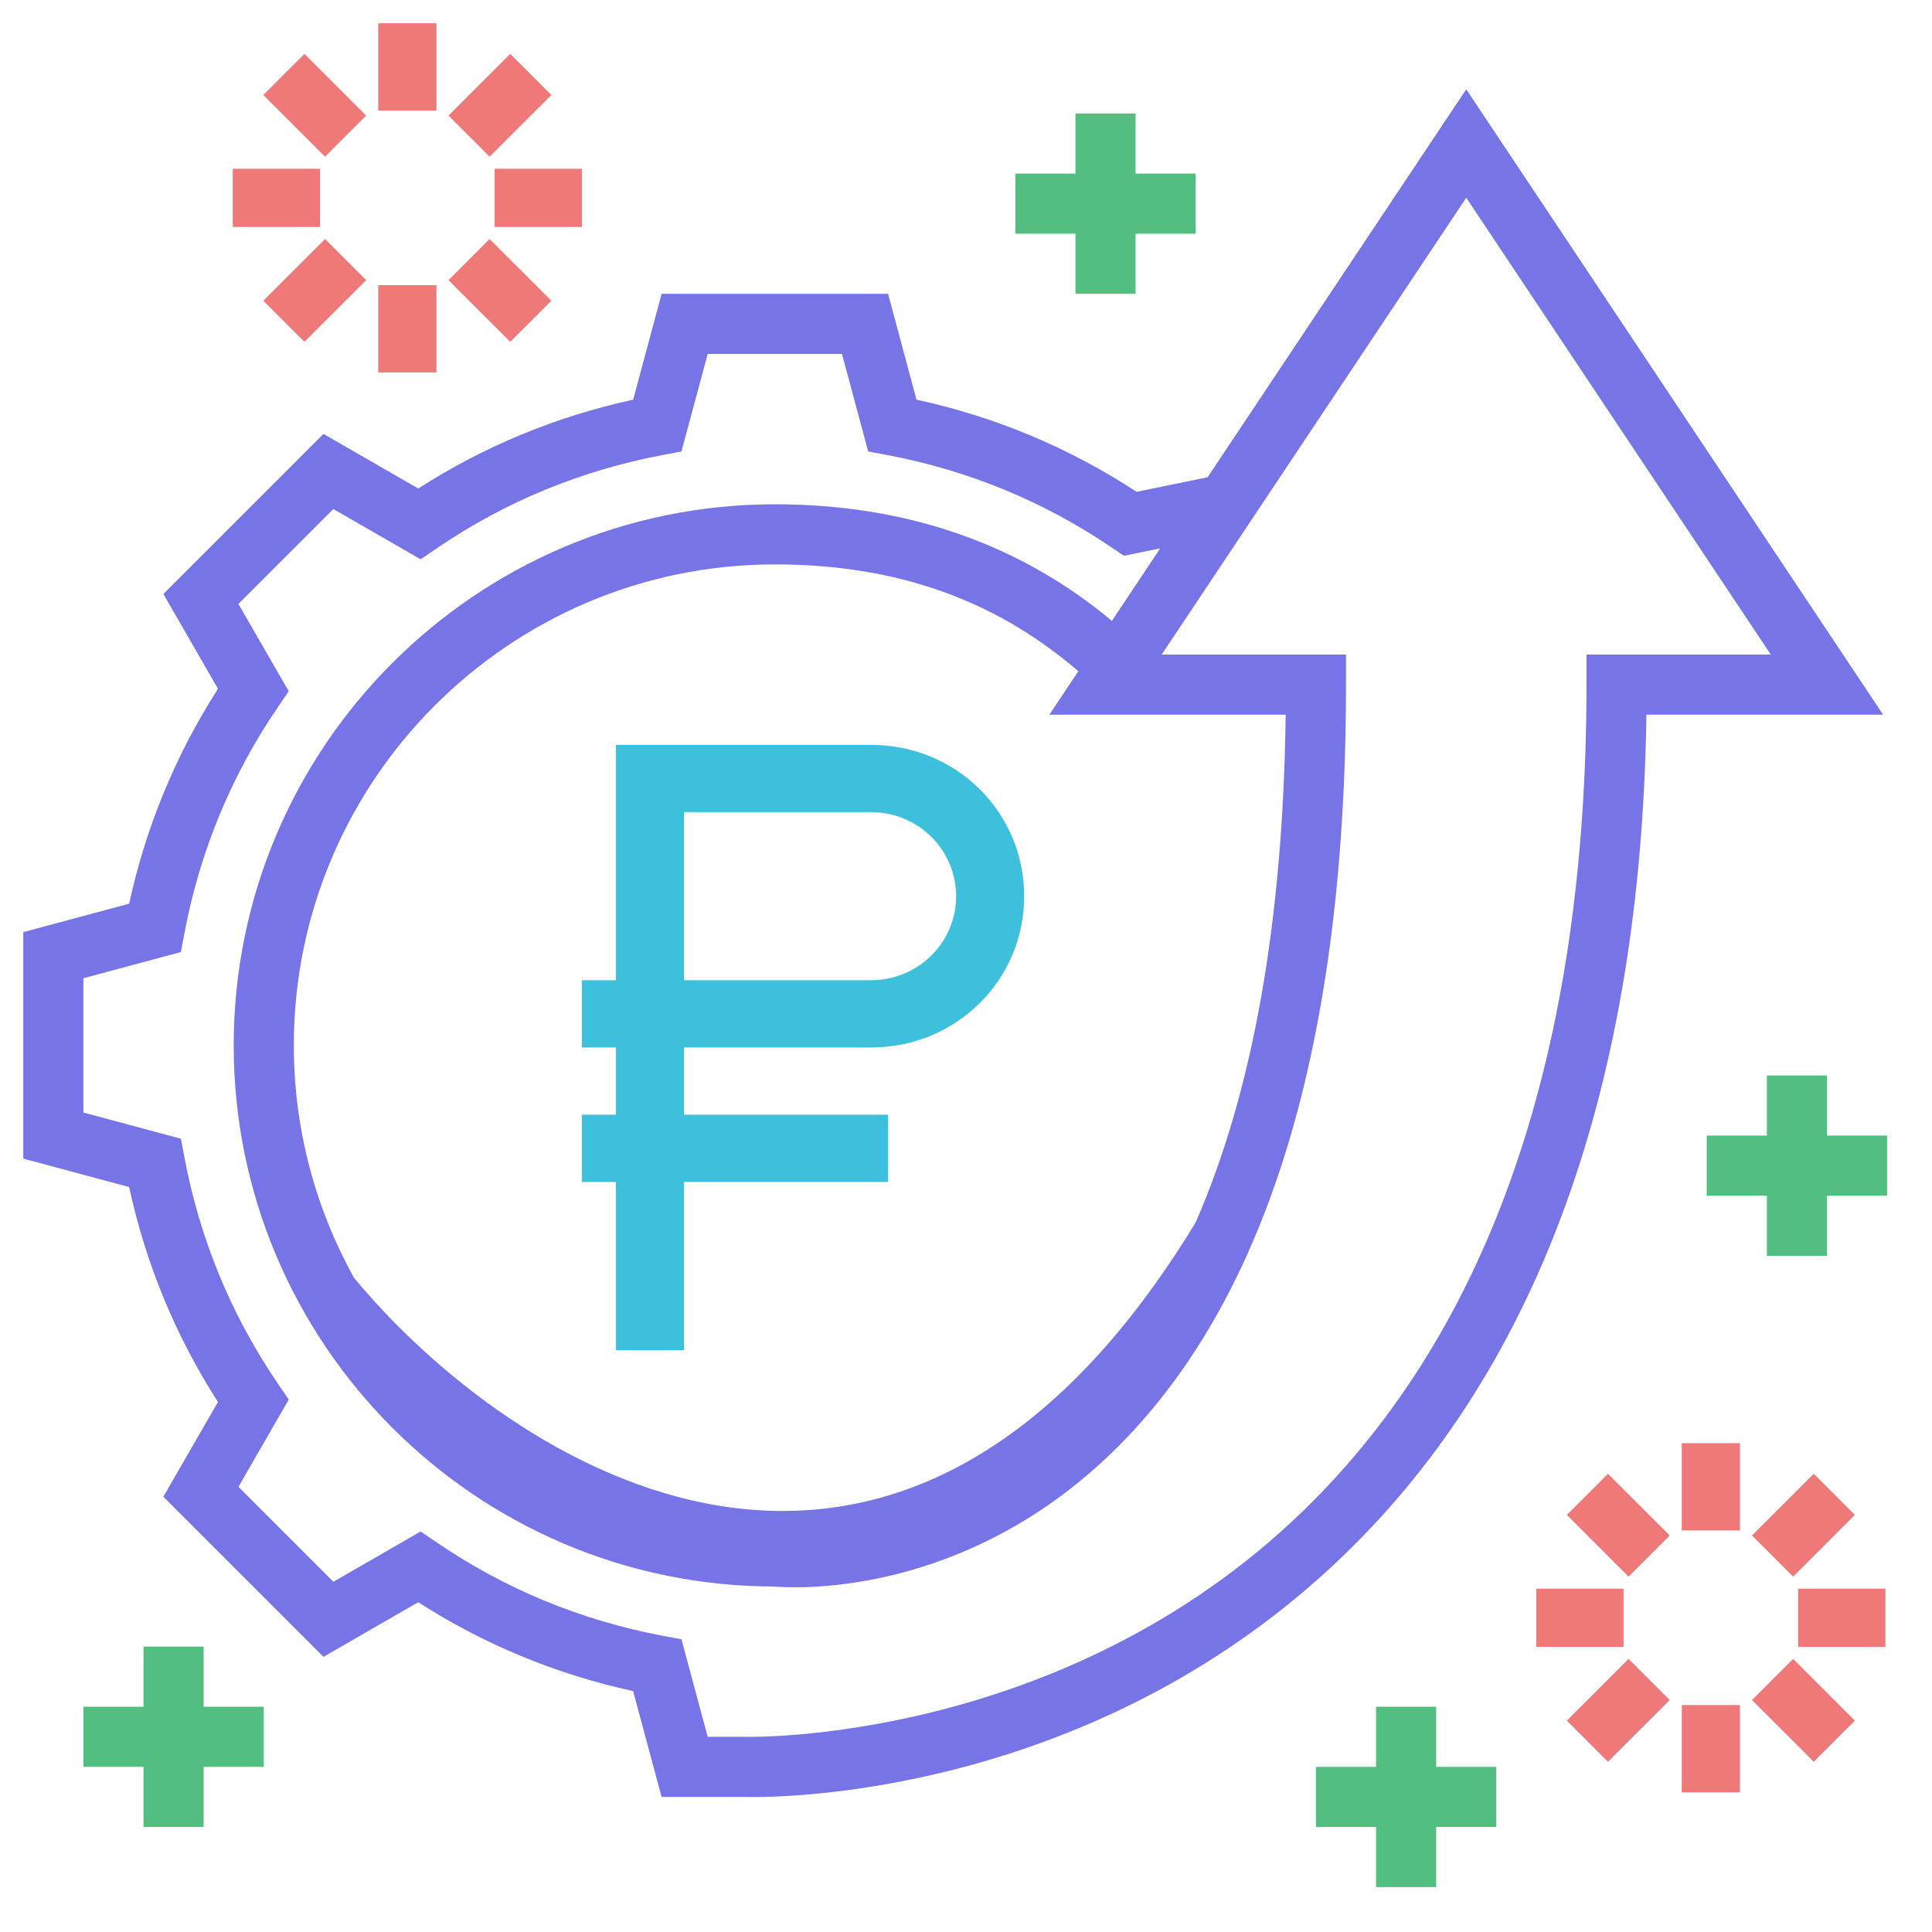 <svg width="83" height="83" viewBox="0 0 83 83" fill="none" xmlns="http://www.w3.org/2000/svg">
<g opacity="0.8">
<path fill-rule="evenodd" clip-rule="evenodd" d="M7.018 64.3L9.364 60.23C7.546 57.401 6.265 54.302 5.547 50.996L1 49.774V40.045L5.549 38.823C6.268 35.519 7.549 32.419 9.365 29.591L7.02 25.52L13.898 18.642L17.969 20.987C20.797 19.171 23.895 17.89 27.201 17.171L28.423 12.623H38.152L39.373 17.169C42.765 17.907 45.941 19.236 48.83 21.129L51.879 20.504L62.991 3.837L80.901 30.704H70.731C70.506 46.549 66.138 58.691 57.734 66.81C47.493 76.704 34.794 77.202 32.348 77.202C32.134 77.202 31.998 77.198 31.95 77.196L28.422 77.197L27.2 72.65C23.895 71.93 20.796 70.649 17.967 68.833L13.897 71.179L7.018 64.3ZM7.771 40.9L3.583 42.026V47.794L7.772 48.921L7.922 49.718C8.586 53.241 9.94 56.518 11.948 59.455L12.405 60.126L10.244 63.875L14.323 67.954L18.072 65.793L18.744 66.25C21.68 68.259 24.956 69.611 28.48 70.276L29.277 70.426L30.403 74.614H31.995C32.171 74.622 45.635 74.932 55.968 64.924C64.055 57.093 68.157 45.145 68.157 29.412V28.121H76.076L62.991 8.494L49.906 28.121H57.825V29.412C57.825 45.348 54.224 56.65 47.124 63.006C40.836 68.632 34.073 68.229 33.224 68.157C20.435 68.123 10.04 57.707 10.04 44.91C10.04 32.092 20.469 21.664 33.287 21.664C38.918 21.664 43.783 23.349 47.768 26.673L49.843 23.558L48.285 23.877L47.831 23.57C44.895 21.562 41.619 20.209 38.095 19.544L37.298 19.395L36.172 15.206H30.403L29.276 19.396L28.479 19.546C24.956 20.209 21.679 21.563 18.742 23.571L18.071 24.028L14.322 21.868L10.243 25.946L12.404 29.695L11.947 30.367C9.938 33.304 8.586 36.579 7.921 40.103L7.771 40.9ZM12.623 44.91C12.623 48.53 13.565 51.931 15.206 54.892C21.882 62.955 38.461 73.767 51.367 52.513C53.823 46.896 55.12 39.61 55.234 30.704H45.081L46.326 28.837C42.744 25.75 38.468 24.247 33.287 24.247C21.893 24.247 12.623 33.517 12.623 44.91Z" fill="#5451E0"/>
<path d="M72.25 62H74.75V65.75H72.25V62Z" fill="#EB5757"/>
<path d="M69.965 67.733L67.312 65.081L69.08 63.314L71.733 65.965L69.965 67.733Z" fill="#EB5757"/>
<path d="M69.75 70.75H66V68.25H69.75V70.75Z" fill="#EB5757"/>
<path d="M69.08 75.686L67.312 73.919L69.965 71.267L71.733 73.035L69.08 75.686Z" fill="#EB5757"/>
<path d="M74.75 77H72.25V73.25H74.75V77Z" fill="#EB5757"/>
<path d="M77.92 75.686L75.267 73.035L77.035 71.267L79.688 73.919L77.92 75.686Z" fill="#EB5757"/>
<path d="M77.25 68.25H81V70.75H77.25V68.25Z" fill="#EB5757"/>
<path d="M77.035 67.733L75.267 65.965L77.92 63.314L79.688 65.081L77.035 67.733Z" fill="#EB5757"/>
<path d="M16.25 1H18.75V4.75H16.25V1Z" fill="#EB5757"/>
<path d="M13.965 6.732L11.312 4.081L13.08 2.314L15.732 4.965L13.965 6.732Z" fill="#EB5757"/>
<path d="M13.75 9.75H10V7.25H13.75V9.75Z" fill="#EB5757"/>
<path d="M13.08 14.686L11.312 12.919L13.965 10.268L15.732 12.035L13.08 14.686Z" fill="#EB5757"/>
<path d="M18.75 16H16.25V12.25H18.75V16Z" fill="#EB5757"/>
<path d="M21.92 14.686L19.267 12.035L21.035 10.268L23.688 12.919L21.92 14.686Z" fill="#EB5757"/>
<path d="M21.25 7.25H25V9.75H21.25V7.25Z" fill="#EB5757"/>
<path d="M21.035 6.732L19.267 4.965L21.92 2.314L23.688 4.081L21.035 6.732Z" fill="#EB5757"/>
<path d="M59.116 75.905V73.323H61.699V75.905H64.282V78.488H61.699V81.071H59.116V78.488H56.533V75.905H59.116Z" fill="#27AE60"/>
<path d="M75.906 48.785V46.202H78.489V48.785H81.071V51.367H78.489V53.95H75.906V51.367H73.323V48.785H75.906Z" fill="#27AE60"/>
<path d="M48.785 4.874V7.457H51.367V10.04H48.785V12.623H46.202V10.04H43.619V7.457H46.202V4.874H48.785Z" fill="#27AE60"/>
<path d="M6.166 73.323V70.74H8.749V73.323H11.332V75.905H8.749V78.488H6.166V75.905H3.583V73.323H6.166Z" fill="#27AE60"/>
<path d="M25 42.111H26.462V32H37.423C41.077 32 44 34.889 44 38.5C44 42.111 41.077 45 37.423 45H29.385V47.889H38.154V50.778H29.385V58H26.462V50.778H25V47.889H26.462V45H25V42.111ZM37.423 34.889H29.385V42.111H37.423C38.392 42.111 39.322 41.731 40.007 41.053C40.692 40.376 41.077 39.458 41.077 38.5C41.077 37.542 40.692 36.624 40.007 35.947C39.322 35.269 38.392 34.889 37.423 34.889Z" fill="#0CB0D3"/>
</g>
</svg>
